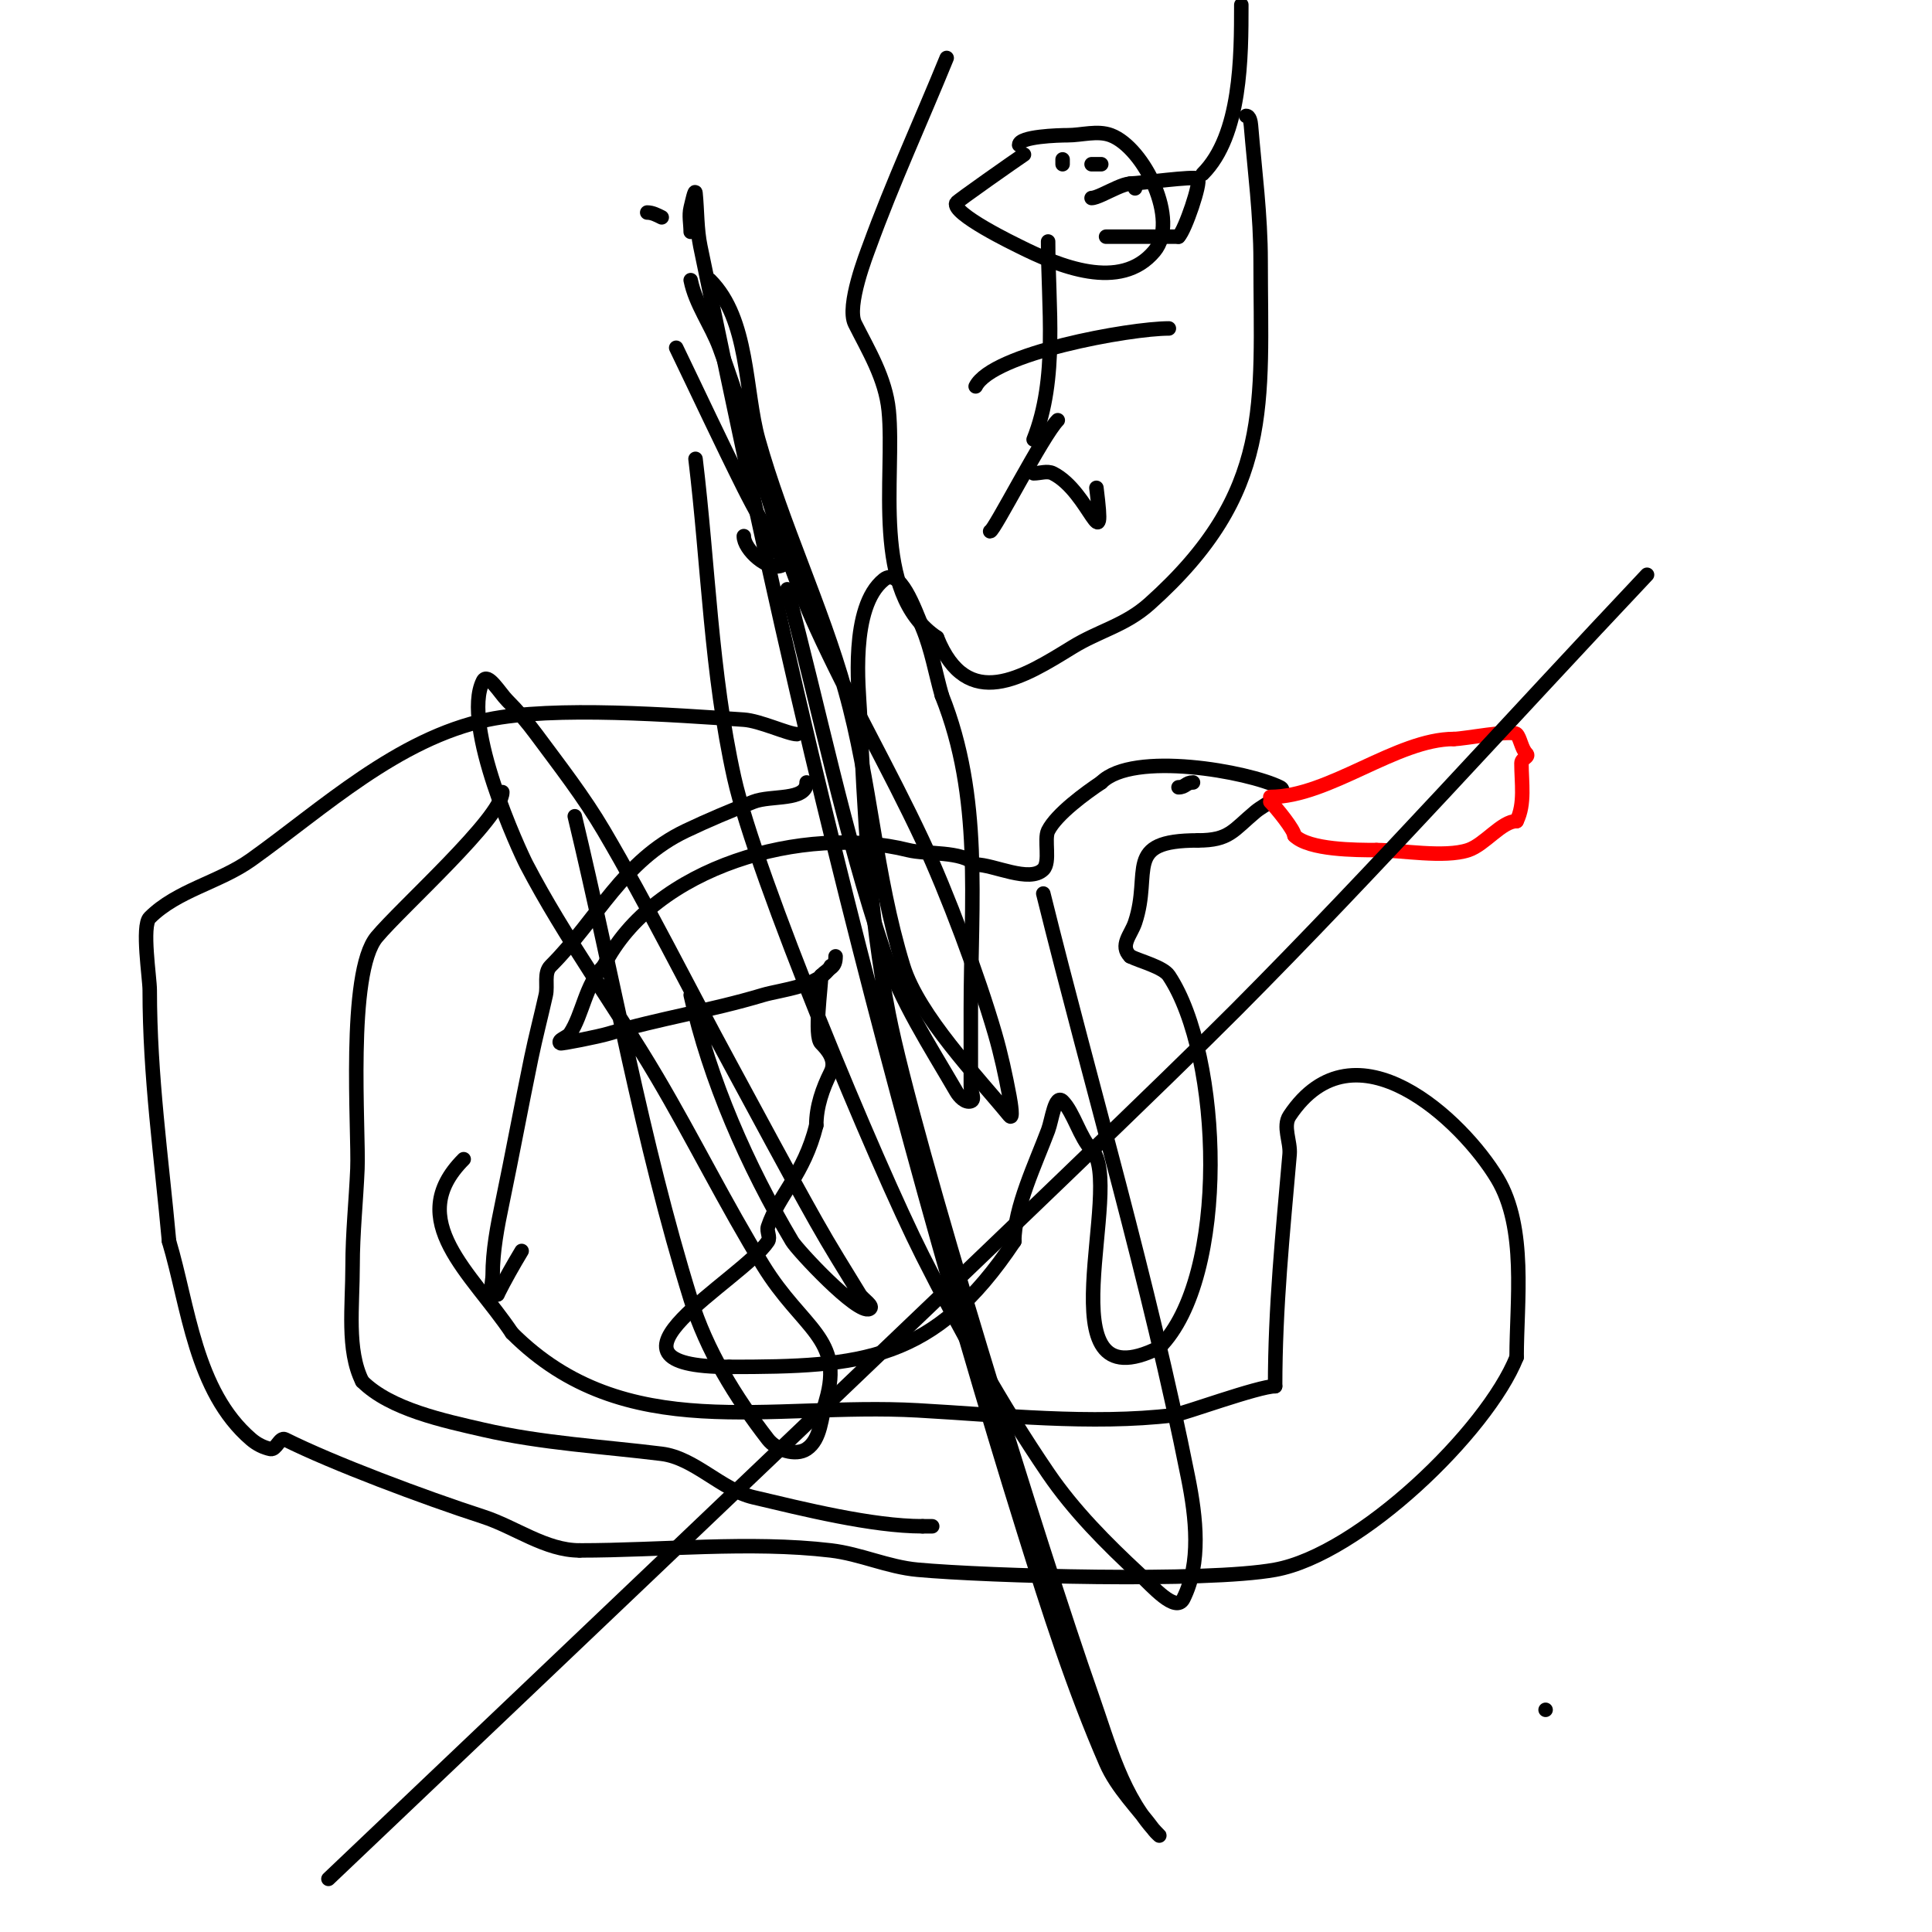 <svg viewBox='0 0 400 400' version='1.1' xmlns='http://www.w3.org/2000/svg' xmlns:xlink='http://www.w3.org/1999/xlink'><g fill='none' stroke='#000000' stroke-width='3' stroke-linecap='round' stroke-linejoin='round'><path d='M167,162c0,3.902 -7.367,2.578 -11,4c-4.728,1.85 -9.416,3.817 -14,6c-13.091,6.234 -18.111,18.111 -28,28c-1.434,1.434 -0.56,4.021 -1,6c-0.965,4.341 -2.099,8.645 -3,13c-2.066,9.987 -3.92,20.016 -6,30c-1.029,4.938 -2,9.956 -2,15c0,1.51 -0.933,4 1,4'/><path d='M103,268c1.535,-3.07 3.234,-6.057 5,-9'/><path d='M165,152c-1.781,0 -7.653,-2.777 -11,-3c-14.271,-0.951 -39.381,-2.867 -53,0c-18.742,3.946 -34.108,18.363 -49,29c-6.561,4.686 -15.299,6.299 -21,12c-1.708,1.708 0,12.493 0,15c0,17.867 2.4,34.396 4,52'/><path d='M35,257c4.029,13.429 5.365,31.027 17,41c1.132,0.97 2.538,1.708 4,2c1.179,0.236 1.925,-2.537 3,-2c9.913,4.957 28.716,12.016 41,16c6.719,2.179 12.937,7 20,7'/><path d='M120,321c16.942,0 35.191,-1.978 52,0c6.142,0.723 11.784,3.435 18,4c14.518,1.32 59.616,2.615 74,0c17.413,-3.166 43.837,-28.592 50,-44'/><path d='M314,281c0,-11.489 2.159,-26.735 -4,-37c-7.231,-12.052 -29.525,-33.212 -43,-13c-1.479,2.219 0.231,5.343 0,8c-1.417,16.291 -3,31.634 -3,48'/><path d='M264,287c-3.416,0 -19.164,5.78 -21,6c-16.961,2.035 -35.902,-0.05 -53,-1c-30.598,-1.7 -60.532,7.468 -84,-16'/><path d='M106,276c-8.245,-12.368 -22.629,-23.371 -10,-36'/><path d='M172,200c-2.117,4.234 -10.461,4.938 -14,6c-11.106,3.332 -21.527,4.858 -32,8c-2.145,0.644 -9.846,2.154 -10,2c-0.667,-0.667 1.477,-1.216 2,-2c2.663,-3.994 3.198,-10.198 7,-14'/><path d='M125,200c10.325,-20.649 41.507,-29.373 63,-24c3.843,0.961 11.115,0.115 14,3'/><path d='M202,179c3.776,0 11.145,3.855 14,1c1.511,-1.511 0.126,-6.252 1,-8c1.743,-3.487 7.899,-7.932 11,-10'/><path d='M228,162c6.577,-6.577 30.463,-2.268 37,1c2.108,1.054 -3.189,3.491 -5,5c-4.743,3.952 -5.448,6 -12,6'/><path d='M248,174c-15.65,0 -9.473,6.42 -13,17c-0.851,2.554 -3.264,4.736 -1,7'/><path d='M234,198c2.057,1.029 6.798,2.197 8,4c11.012,16.518 12.613,62.387 -2,77'/><path d='M240,279c-24.775,12.387 -6.873,-33.873 -14,-41'/><path d='M226,238c-2.392,-2.392 -3.717,-7.717 -6,-10c-1.581,-1.581 -2.215,3.906 -3,6c-2.583,6.889 -7,16.074 -7,23'/><path d='M210,257c-16.621,24.932 -31.467,26 -59,26'/><path d='M151,283c-31.186,0 2.557,-17.836 8,-26c0.555,-0.832 -0.316,-2.051 0,-3c2.238,-6.715 7.445,-10.778 10,-21'/><path d='M169,233c0,-3.951 1.334,-7.669 3,-11c1.259,-2.519 -0.758,-4.758 -2,-6c-1.504,-1.504 0,-11.624 0,-14'/><path d='M170,202c1.827,-1.827 3,-1.512 3,-4'/><path d='M247,162c-1.471,0 -1.529,1 -3,1'/></g>
<g fill='none' stroke='#ff0000' stroke-width='3' stroke-linecap='round' stroke-linejoin='round'><path d='M263,165c12.154,0 26.173,-12 38,-12'/><path d='M301,153c2.126,0 12.033,-1.967 13,-1c0.729,0.729 1.014,3.014 2,4c0.745,0.745 -1,0.971 -1,2c0,3.973 0.787,8.425 -1,12'/><path d='M314,170c-3.066,0 -6.605,4.868 -10,6c-4.962,1.654 -13.957,0 -19,0'/><path d='M285,176c-4.168,0 -14.002,-0.002 -17,-3'/><path d='M268,173c0,-1.119 -3.641,-5.641 -5,-7'/></g>
<g fill='none' stroke='#000000' stroke-width='3' stroke-linecap='round' stroke-linejoin='round'><path d='M212,32c-1.641,1.094 -13.816,9.632 -14,10c-1.104,2.208 12.376,8.688 13,9c8.191,4.095 20.961,9.447 28,1c5.283,-6.34 -2.154,-21.433 -9,-24c-2.809,-1.053 -6,0 -9,0c-1.79,0 -10,0.237 -10,2'/><path d='M217,50c0,13.442 2.078,28.305 -3,41'/><path d='M202,80c3.437,-6.874 31.926,-12 40,-12'/><path d='M219,87c-3.078,3.078 -13.211,23 -14,23'/><path d='M214,98c1.333,0 2.807,-0.596 4,0c7.598,3.799 10.986,18.886 9,3'/><path d='M234,38c1.933,0 13.375,-1.625 14,-1c0.722,0.722 -2.626,10.626 -4,12'/><path d='M244,49c-5,0 -10,0 -15,0'/><path d='M235,39c0,-3.02 -7.025,2 -9,2'/><path d='M220,34l0,-1'/><path d='M226,34'/><path d='M226,34c0.667,0 1.333,0 2,0'/><path d='M143,58c0.996,4.979 4.237,9.239 6,14c7.144,19.289 11.366,39.112 20,58c6.818,14.913 15.048,29.149 22,44c5.091,10.875 11.527,28.036 15,40c1.24,4.271 2.18,8.629 3,13c0.246,1.31 0.844,5.032 0,4c-6.464,-7.9 -18.84,-20.729 -22,-31c-5.865,-19.063 -6.641,-37.945 -12,-57c-4.97,-17.671 -13.074,-34.408 -18,-52c-2.8,-9.999 -1.905,-24.905 -10,-33'/><path d='M147,58'/><path d='M258,24c0.745,0 0.938,1.257 1,2c0.784,9.408 2,18.548 2,28c0,29.644 2.755,47.956 -23,71c-5.073,4.539 -10.359,5.529 -16,9c-10.115,6.225 -21.762,13.595 -28,-2'/><path d='M194,132c-13.807,-9.205 -8.638,-33.378 -10,-47c-0.672,-6.724 -4.244,-12.487 -7,-18c-1.827,-3.654 2.484,-14.582 3,-16c4.802,-13.206 10.698,-25.987 16,-39'/><path d='M257,1c0,10.654 -0.007,27.008 -8,35'/><path d='M104,164c0,5.229 -20.938,23.926 -26,30c-6.203,7.443 -3.668,40.041 -4,48c-0.278,6.669 -1,13.325 -1,20c0,8.535 -1.252,17.496 2,24'/><path d='M75,286c5.809,5.809 16.965,8.146 25,10c12.22,2.82 25.185,3.523 37,5c6.807,0.851 12.347,7.435 19,9c10.238,2.409 24.542,6 35,6'/><path d='M191,316c0.667,0 1.333,0 2,0'/><path d='M143,48c0,-1.667 -0.404,-3.383 0,-5c0.256,-1.023 0.895,-4.049 1,-3c0.366,3.664 0.254,7.395 1,11c7.259,35.087 14.701,70.144 23,105c12.625,53.027 27.877,109.322 44,161c5.055,16.203 10.223,32.438 17,48c2.29,5.258 6.609,9.375 10,14c0.279,0.38 1.333,1.333 1,1c-7.59,-7.59 -10.433,-18.876 -14,-29c-10.412,-29.556 -36.808,-114.67 -42,-141c-4.081,-20.697 -5.02,-41.928 -6,-63c-0.188,-4.036 -2.112,-21.31 5,-27c3.333,-2.667 6.358,6.06 8,10c1.867,4.48 2.667,9.333 4,14'/><path d='M195,144c8.429,21.074 6,42.597 6,65c0,5.333 0,10.667 0,16c0,1 0.949,2.684 0,3c-1.14,0.38 -2.397,-0.961 -3,-2c-5.465,-9.412 -11.529,-18.685 -15,-29c-8.253,-24.522 -13.333,-50 -20,-75'/><path d='M140,72c4.667,9.667 9.2,19.399 14,29c2.201,4.402 4.684,8.657 7,13c0.496,0.93 1.943,2.529 1,3c-2.905,1.452 -8,-3.214 -8,-6'/><path d='M137,45c-0.943,-0.471 -1.946,-1 -3,-1'/><path d='M144,95c2.667,22 3.193,44.367 8,66c4.524,20.357 29.46,80.123 39,99c7.814,15.461 16.241,30.687 26,45c5.318,7.799 12.083,14.577 19,21c2.515,2.335 7.465,8.07 9,5c3.73,-7.46 2.625,-16.82 1,-25c-8.096,-40.758 -20,-80.667 -30,-121'/><path d='M119,169c8,33.333 13.847,67.258 24,100c3.27,10.545 9.241,20.27 16,29c1.683,2.173 5.713,3.525 8,2c2.987,-1.991 2.987,-6.556 4,-10c3.818,-12.98 -4.896,-14.802 -13,-28c-7.81,-12.719 -14.412,-26.147 -22,-39c-8.748,-14.818 -19.04,-28.744 -27,-44c-1.343,-2.575 -13.555,-28.89 -9,-38c0.955,-1.909 3.491,2.491 5,4c2.173,2.173 4.171,4.531 6,7c4.844,6.539 9.874,12.986 14,20c9.226,15.684 17.314,32.01 26,48c5.981,11.01 11.857,22.079 18,33c2.859,5.082 5.959,10.025 9,15c0.627,1.026 3.075,2.463 2,3c-2.456,1.228 -14.959,-12.243 -16,-14c-9.238,-15.589 -17.07,-33.314 -21,-51'/><path d='M341,119c-28.333,30 -55.898,60.745 -85,90c-27.232,27.374 -151.982,145.739 -188,180'/><path d='M320,354l0,0'/></g>
</svg>